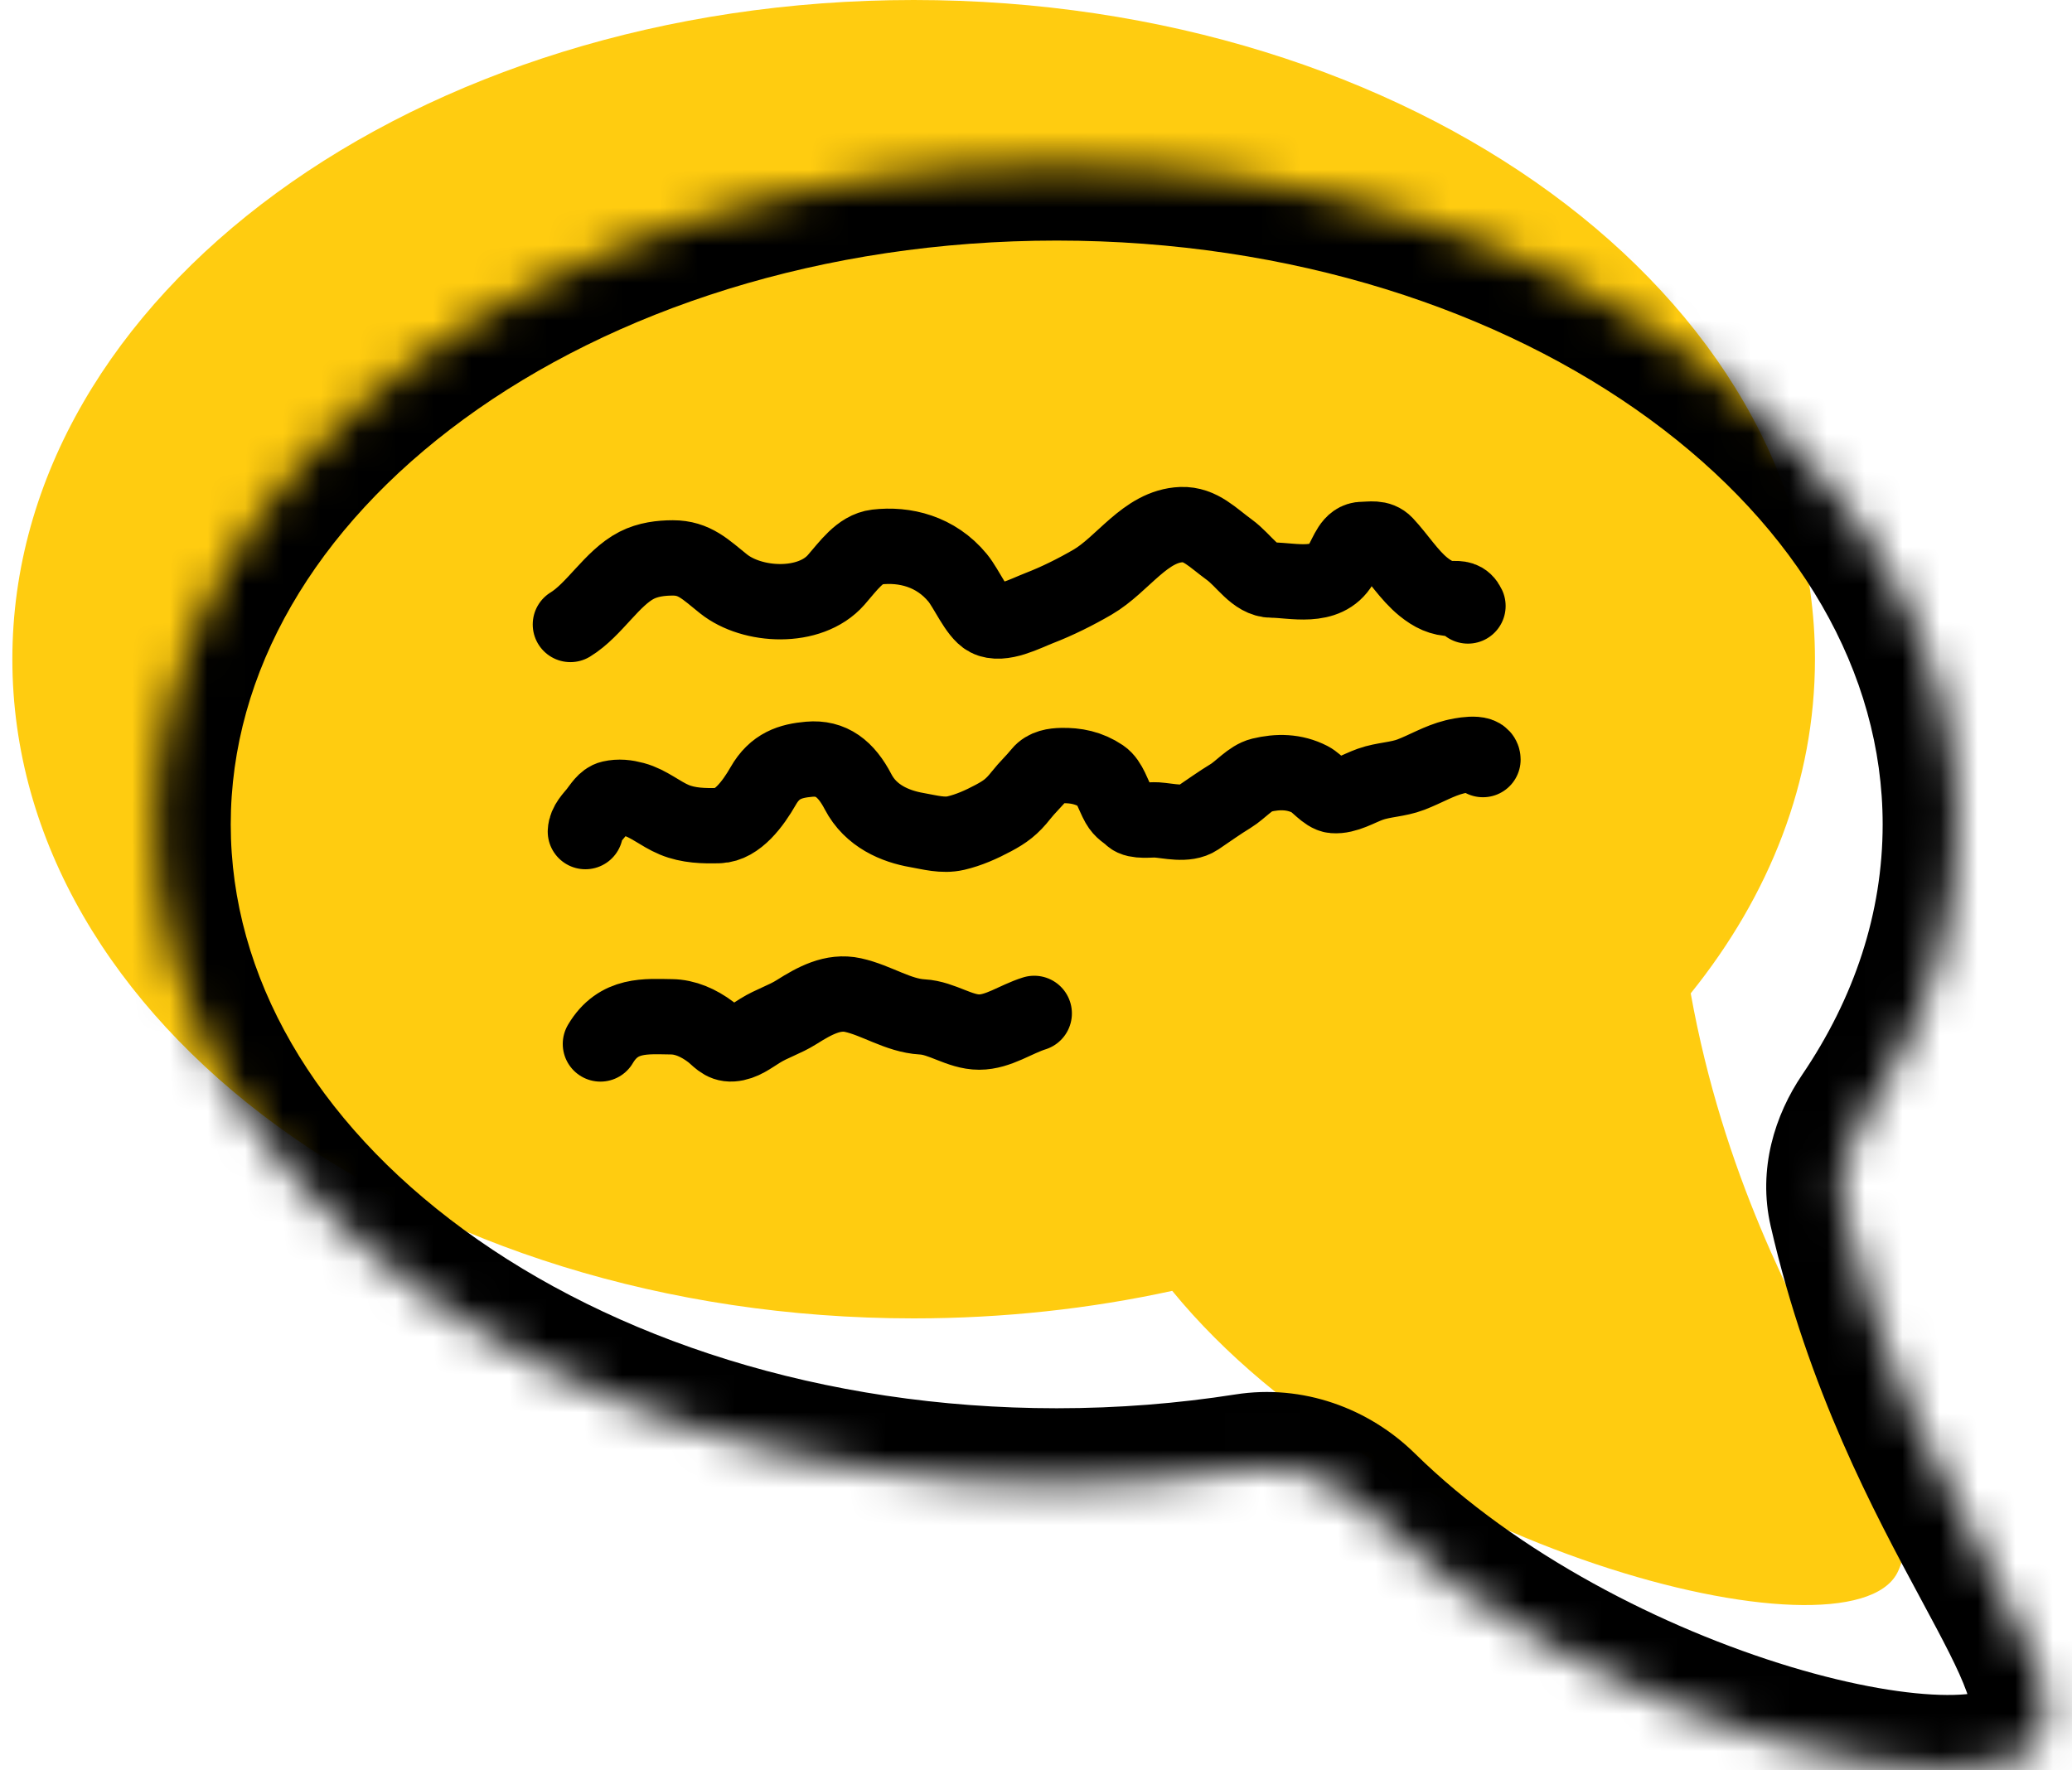 <svg width="55" height="47" viewBox="0 0 55 47" fill="none" xmlns="http://www.w3.org/2000/svg">
<path fill-rule="evenodd" clip-rule="evenodd" d="M44.879 26.373C46.975 23.772 48.177 20.739 48.177 17.501C48.177 7.835 37.466 0 24.253 0C11.04 0 0.328 7.835 0.328 17.501C0.328 27.166 11.04 35.002 24.253 35.002C26.638 35.002 28.942 34.746 31.116 34.271C36.728 41.133 49.055 44.252 50.36 41.763C50.899 40.735 50.109 39.268 48.946 37.108C47.596 34.598 45.741 31.153 44.879 26.373Z" fill="#FFCC10"/>
<path d="M15.141 16.579C15.778 16.19 16.241 15.347 16.9 15.008C17.201 14.854 17.544 14.812 17.861 14.812C18.435 14.812 18.721 15.113 19.203 15.499C19.963 16.109 21.497 16.192 22.195 15.396C22.52 15.025 22.827 14.576 23.27 14.523C24.014 14.435 24.839 14.636 25.42 15.341C25.657 15.629 25.928 16.278 26.212 16.427C26.592 16.627 27.221 16.285 27.589 16.143C28.063 15.96 28.545 15.72 29 15.456C29.807 14.987 30.402 13.965 31.361 13.928C31.864 13.909 32.191 14.275 32.631 14.594C33.025 14.88 33.313 15.401 33.763 15.401C34.303 15.401 35.199 15.655 35.592 14.987C35.776 14.673 35.862 14.321 36.173 14.321C36.373 14.321 36.604 14.26 36.774 14.441C37.118 14.809 37.403 15.269 37.78 15.576C38.032 15.78 38.264 15.892 38.553 15.892C38.728 15.892 38.869 15.881 38.966 16.088" stroke="black" stroke-width="2" stroke-linecap="round"/>
<path d="M15.539 22.078C15.548 21.865 15.726 21.7 15.833 21.564C15.947 21.419 16.055 21.23 16.219 21.193C16.43 21.145 16.62 21.168 16.83 21.224C17.217 21.327 17.524 21.608 17.898 21.764C18.275 21.921 18.686 21.93 19.079 21.919C19.571 21.905 19.991 21.335 20.26 20.865C20.567 20.328 20.979 20.201 21.479 20.157C22.065 20.105 22.459 20.409 22.777 21.02C23.115 21.67 23.768 21.939 24.339 22.038C24.682 22.098 25.027 22.198 25.373 22.118C25.713 22.039 26.049 21.89 26.368 21.719C26.679 21.553 26.862 21.42 27.103 21.113C27.265 20.907 27.452 20.736 27.615 20.533C27.756 20.358 27.989 20.329 28.178 20.325C28.557 20.316 28.906 20.384 29.246 20.613C29.456 20.755 29.549 21.112 29.685 21.352C29.79 21.536 29.897 21.565 30.025 21.688C30.159 21.818 30.546 21.758 30.701 21.768C31.017 21.788 31.49 21.919 31.787 21.719C32.081 21.521 32.368 21.314 32.669 21.131C32.927 20.973 33.194 20.65 33.476 20.582C33.923 20.474 34.357 20.479 34.774 20.692C34.967 20.791 35.197 21.105 35.402 21.122C35.73 21.148 36.066 20.93 36.374 20.821C36.729 20.695 37.102 20.7 37.455 20.564C37.846 20.414 38.203 20.196 38.609 20.095C38.741 20.062 39.364 19.925 39.364 20.166" stroke="black" stroke-width="2" stroke-linecap="round"/>
<path d="M15.938 27.716C16.417 26.904 17.157 26.988 17.824 26.995C18.187 26.999 18.542 27.154 18.864 27.396C19.072 27.552 19.174 27.731 19.433 27.714C19.705 27.696 19.927 27.518 20.173 27.366C20.489 27.169 20.829 27.07 21.145 26.87C21.628 26.565 22.11 26.302 22.642 26.419C23.269 26.557 23.842 26.963 24.48 26.998C25.005 27.026 25.469 27.401 25.992 27.401C26.501 27.401 26.963 27.058 27.453 26.905" stroke="black" stroke-width="2" stroke-linecap="round"/>
<mask id="path-5-inside-1_2484_81455" fill="white">
<path fill-rule="evenodd" clip-rule="evenodd" d="M48.951 32.102C48.756 31.254 49.003 30.379 49.491 29.66C51.08 27.318 51.974 24.679 51.974 21.887C51.974 12.222 41.263 4.387 28.049 4.387C14.836 4.387 4.125 12.222 4.125 21.887C4.125 31.553 14.836 39.388 28.049 39.388C29.784 39.388 31.475 39.253 33.104 38.997C34.22 38.821 35.35 39.222 36.155 40.014C42.162 45.921 52.942 48.469 54.157 46.15C54.696 45.122 53.906 43.655 52.743 41.494C51.522 39.226 49.89 36.194 48.951 32.102Z"/>
</mask>
<path d="M54.157 46.15L52.386 45.221H52.386L54.157 46.15ZM52.743 41.494L50.982 42.442L50.982 42.442L52.743 41.494ZM33.104 38.997L32.794 37.021L33.104 38.997ZM36.155 40.014L37.557 38.588L36.155 40.014ZM49.491 29.66L51.146 30.783L49.491 29.66ZM48.951 32.102L50.9 31.654L48.951 32.102ZM49.974 21.887C49.974 24.237 49.225 26.49 47.836 28.536L51.146 30.783C52.935 28.146 53.974 25.122 53.974 21.887H49.974ZM28.049 6.387C34.277 6.387 39.834 8.236 43.786 11.127C47.739 14.019 49.974 17.847 49.974 21.887H53.974C53.974 16.262 50.853 11.34 46.147 7.898C41.441 4.455 35.035 2.387 28.049 2.387V6.387ZM6.125 21.887C6.125 17.847 8.36 14.019 12.313 11.127C16.265 8.236 21.822 6.387 28.049 6.387V2.387C21.064 2.387 14.658 4.455 9.951 7.898C5.246 11.34 2.125 16.262 2.125 21.887H6.125ZM28.049 37.388C21.822 37.388 16.265 35.539 12.313 32.648C8.36 29.756 6.125 25.928 6.125 21.887H2.125C2.125 27.513 5.246 32.435 9.951 35.877C14.658 39.32 21.064 41.388 28.049 41.388V37.388ZM32.794 37.021C31.267 37.261 29.68 37.388 28.049 37.388V41.388C29.887 41.388 31.683 41.245 33.415 40.973L32.794 37.021ZM34.753 41.44C38.044 44.677 42.554 46.929 46.375 48.081C48.288 48.658 50.137 48.994 51.668 49C52.428 49.003 53.209 48.926 53.912 48.692C54.603 48.462 55.446 47.999 55.928 47.078L52.386 45.221C52.564 44.88 52.804 44.845 52.649 44.897C52.507 44.944 52.2 45.002 51.684 45C50.664 44.996 49.215 44.76 47.53 44.252C44.156 43.234 40.272 41.258 37.557 38.588L34.753 41.44ZM55.928 47.078C56.598 45.8 56.3 44.487 55.97 43.569C55.633 42.632 55.059 41.576 54.504 40.546L50.982 42.442C51.591 43.573 51.993 44.33 52.206 44.924C52.427 45.537 52.255 45.471 52.386 45.221L55.928 47.078ZM54.504 40.546C53.289 38.289 51.774 35.462 50.9 31.654L47.001 32.549C48.006 36.926 49.755 40.163 50.982 42.442L54.504 40.546ZM33.415 40.973C33.857 40.903 34.363 41.057 34.753 41.44L37.557 38.588C36.336 37.388 34.583 36.74 32.794 37.021L33.415 40.973ZM47.836 28.536C47.118 29.595 46.653 31.032 47.001 32.549L50.9 31.654C50.859 31.476 50.888 31.163 51.146 30.783L47.836 28.536Z" fill="black" mask="url(#path-5-inside-1_2484_81455)"/>
</svg>
